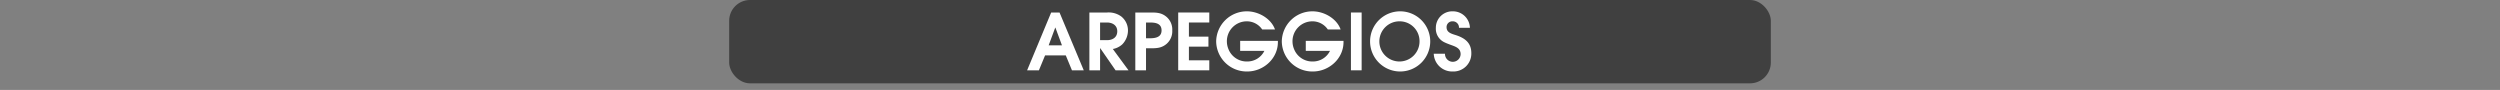 <svg id="Calque_1" data-name="Calque 1" xmlns="http://www.w3.org/2000/svg" viewBox="0 0 960 34.53">
  <rect x="0" y="0" width="960" height="34.53" fill="#808080" stroke="none"/>
  <defs>
    <style>
      .cls-1, .cls-3 {
        fill: #fff;
      }

      .cls-1 {
        opacity: 0;
      }

      .cls-2 {
        opacity: 0.5;
      }
    </style>
  </defs>
  <title>subtitle_2_ebook_vol_1_bookshop_pages</title>
  <rect class="cls-1" width="960" height="32"/>
  <rect class="cls-2" x="280" width="400" height="32" rx="8" ry="8"/>
  <g>
    <path class="cls-3" d="M411.63,35l-2.37-5.73h-7.95L398.941,35h-4.53l9.24-22.2h3.21l9.3,22.2Zm-6.36-16.409h-.06l-2.52,6.81h5.1Z" transform="translate(0 -8)"/>
    <path class="cls-3" d="M428.371,35l-5.88-8.49h-.06V35h-4.11V12.8h6.81a8.189,8.189,0,0,1,5.4,1.5,6.853,6.853,0,0,1,2.61,5.37,7.721,7.721,0,0,1-2.13,5.31,7.179,7.179,0,0,1-3.69,1.83L433.35,35Zm-3.3-18.359h-2.64v6.78h2.64c2.19,0,3.96-1.08,3.96-3.42C429.03,17.721,427.17,16.641,425.07,16.641Z" transform="translate(0 -8)"/>
    <path class="cls-3" d="M448.05,24.771c-1.92,1.68-3.81,1.77-6.24,1.77h-1.74V35H435.96V12.8h5.85c2.43,0,4.32.09,6.24,1.77a6.4,6.4,0,0,1,2.1,5.1A6.4,6.4,0,0,1,448.05,24.771Zm-6.51-8.13h-1.47V22.7h1.32c2.13,0,4.649-.3,4.649-3.03C446.04,16.971,443.67,16.641,441.54,16.641Z" transform="translate(0 -8)"/>
    <path class="cls-3" d="M452.431,35V12.8H464.37v3.84h-7.83v5.43h7.5v3.84h-7.5v5.25h7.83V35Z" transform="translate(0 -8)"/>
    <path class="cls-3" d="M478.949,35.45A11.718,11.718,0,0,1,467.01,23.9a11.748,11.748,0,0,1,11.819-11.549c4.38,0,9.24,2.7,10.77,6.959h-4.92a7.114,7.114,0,0,0-5.939-3.12,7.637,7.637,0,0,0-7.619,7.74,7.889,7.889,0,0,0,.63,3,7.512,7.512,0,0,0,7.2,4.68,7.284,7.284,0,0,0,6.57-4.08h-9.3V23.69h14.489v.48C490.709,30.5,485.159,35.45,478.949,35.45Z" transform="translate(0 -8)"/>
    <path class="cls-3" d="M504.149,35.45A11.717,11.717,0,0,1,492.21,23.9a11.748,11.748,0,0,1,11.819-11.549c4.38,0,9.239,2.7,10.77,6.959h-4.92a7.115,7.115,0,0,0-5.939-3.12,7.638,7.638,0,0,0-7.62,7.74,7.907,7.907,0,0,0,.63,3,7.513,7.513,0,0,0,7.2,4.68,7.282,7.282,0,0,0,6.569-4.08h-9.3V23.69h14.489v.48C515.908,30.5,510.358,35.45,504.149,35.45Z" transform="translate(0 -8)"/>
    <path class="cls-3" d="M518.76,35V12.8h4.109V35Z" transform="translate(0 -8)"/>
    <path class="cls-3" d="M537.6,35.45a11.55,11.55,0,1,1,11.609-11.49A11.555,11.555,0,0,1,537.6,35.45Zm0-19.259a7.713,7.713,0,1,0,7.5,7.74A7.613,7.613,0,0,0,537.6,16.191Z" transform="translate(0 -8)"/>
    <path class="cls-3" d="M557.789,35.45a7.072,7.072,0,0,1-7.229-6.81h4.319a3,3,0,0,0,6,.18c0-2.52-2.28-3-4.229-3.75-.69-.27-1.351-.51-2.01-.84a5.736,5.736,0,0,1-3.271-5.55,6.3,6.3,0,0,1,6.51-6.33,6.519,6.519,0,0,1,6.57,6.33h-4.2a2.378,2.378,0,0,0-2.49-2.49,2.2,2.2,0,0,0-2.279,2.25c0,2.13,2.04,2.55,3.689,3.09,3.36,1.11,5.82,2.939,5.82,6.839A6.869,6.869,0,0,1,557.789,35.45Z" transform="translate(0 -8)"/>
  </g>
</svg>
